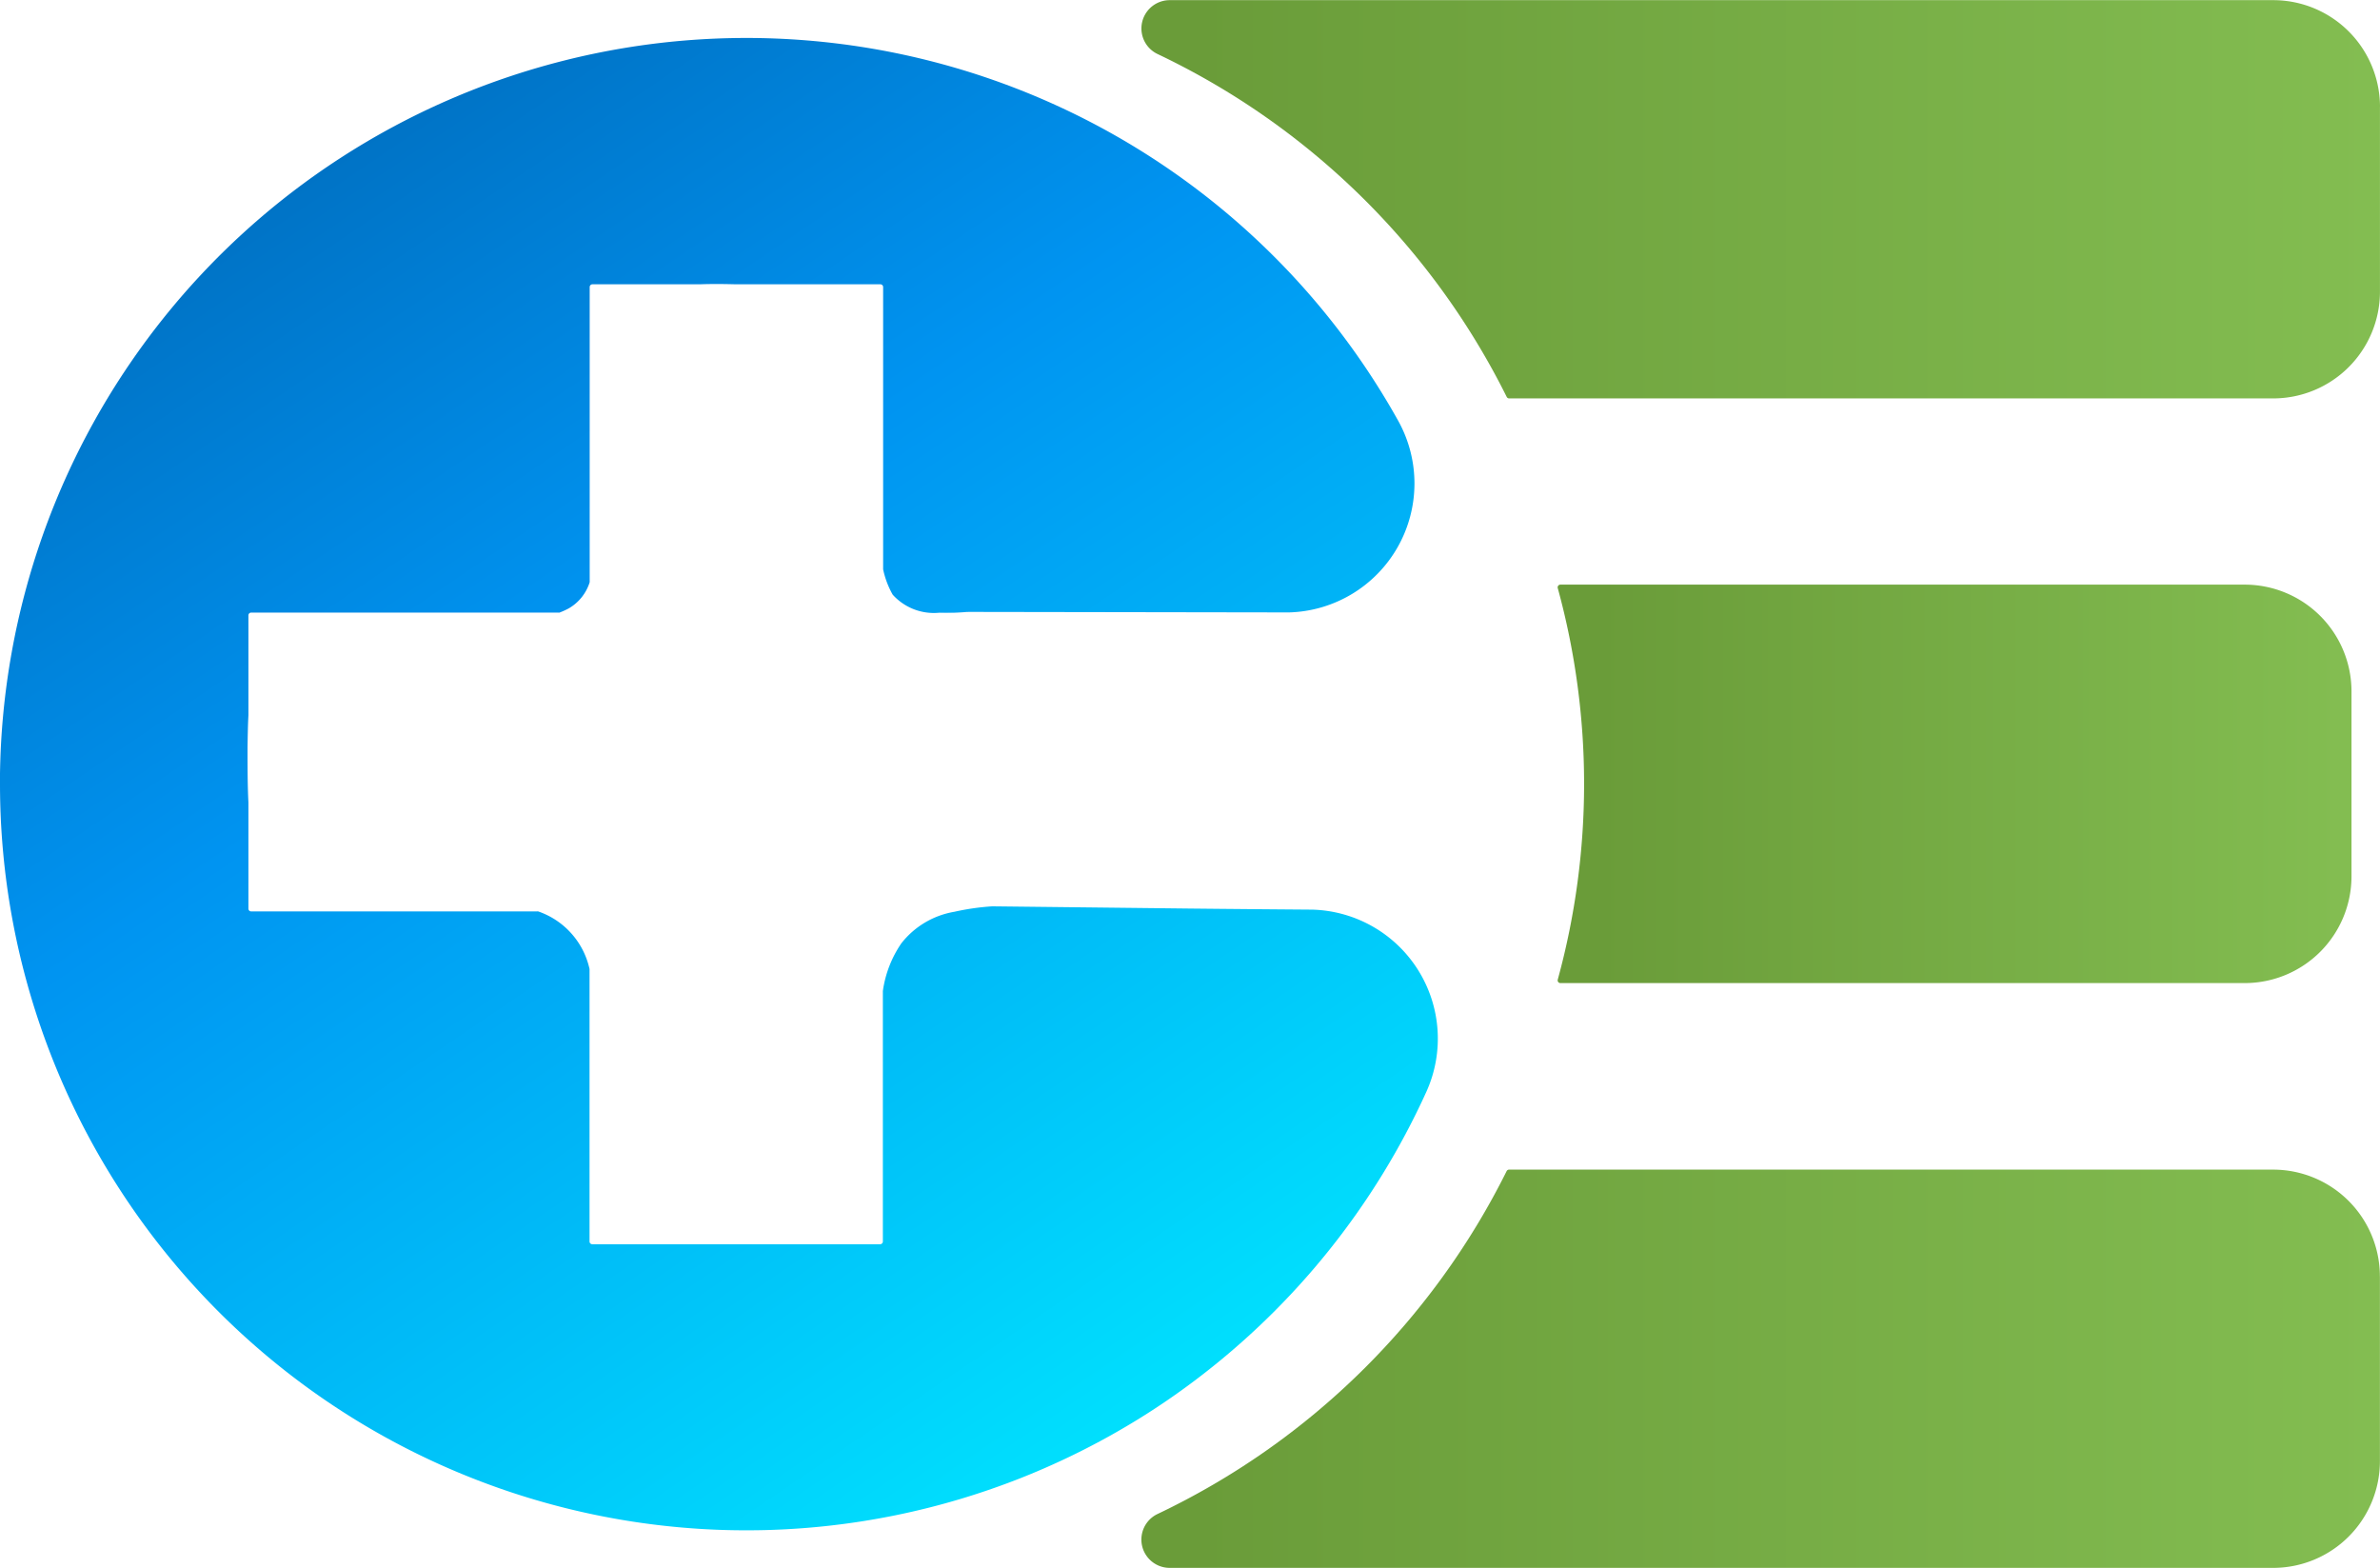 <svg xmlns="http://www.w3.org/2000/svg" xmlns:xlink="http://www.w3.org/1999/xlink" width="61.957" height="40.815" viewBox="0 0 61.957 40.815">
  <defs>
    <linearGradient id="linear-gradient" y1="0.5" x2="1" y2="0.5" gradientUnits="objectBoundingBox">
      <stop offset="0.05" stop-color="#6a9c39"/>
      <stop offset="0.99" stop-color="#83bd51"/>
    </linearGradient>
    <linearGradient id="linear-gradient-4" x1="0.645" y1="24.901" x2="0.355" y2="-24.901" gradientUnits="objectBoundingBox">
      <stop offset="0" stop-color="#00eaff"/>
      <stop offset="0.67" stop-color="#0094f1"/>
      <stop offset="1" stop-color="#0071c3"/>
    </linearGradient>
    <linearGradient id="linear-gradient-5" x1="0.85" y1="0.999" x2="0.227" y2="0.059" xlink:href="#linear-gradient-4"/>
  </defs>
  <g id="Camada_1" data-name="Camada 1" transform="translate(0 0)">
    <g id="Group_140718" data-name="Group 140718" transform="translate(0 0)">
      <g id="Group_140717" data-name="Group 140717" transform="translate(29.704 0)">
        <path id="Path_183515" data-name="Path 183515" d="M1456.44,2.78V7.591a2.78,2.78,0,0,1-2.78,2.78h-19.89a.071.071,0,0,1-.063-.039,19.5,19.5,0,0,0-9.094-8.928.737.737,0,0,1,.316-1.4h28.732a2.78,2.78,0,0,1,2.78,2.78Z" transform="translate(-1424.188 0)" fill="url(#linear-gradient)"/>
        <path id="Path_183516" data-name="Path 183516" d="M1456.5,1462.42v4.811a2.78,2.78,0,0,1-2.78,2.78h-28.731a.737.737,0,0,1-.316-1.4,19.5,19.5,0,0,0,9.093-8.928.071.071,0,0,1,.063-.039h19.89a2.78,2.78,0,0,1,2.78,2.78Z" transform="translate(-1424.249 -1429.197)" fill="url(#linear-gradient)"/>
        <path id="Path_183517" data-name="Path 183517" d="M1964.873,732.59V737.4a2.78,2.78,0,0,1-2.78,2.78h-17.815a.071.071,0,0,1-.068-.09,19.281,19.281,0,0,0,0-10.192.071.071,0,0,1,.068-.09h17.815A2.78,2.78,0,0,1,1964.873,732.59Z" transform="translate(-1933.362 -714.589)" fill="url(#linear-gradient)"/>
      </g>
      <path id="Path_183518" data-name="Path 183518" d="M1171.75,764.83h.37C1172,764.834,1171.871,764.835,1171.75,764.83Z" transform="translate(-1147.311 -748.878)" fill="url(#linear-gradient-4)"/>
      <path id="Path_183519" data-name="Path 183519" d="M30.993,69.622c1.042.011,2.139.02,3.166.028a3.359,3.359,0,0,1,2.974,4.739,19.5,19.5,0,0,1-6.055,7.538q-.665.5-1.374.942h0A19.43,19.43,0,0,1,0,66.378q0-.126,0-.251v0a19.431,19.431,0,0,1,36.4-9.2,3.358,3.358,0,0,1-2.842,4.986L25.283,61.9c-.063,0-.126,0-.189.007-.094.007-.19.012-.285.015-.124,0-.248,0-.37,0a1.442,1.442,0,0,1-1.2-.471,2.29,2.29,0,0,1-.249-.659.073.073,0,0,1,0-.016V53.443a.071.071,0,0,0-.071-.071H19.162c-.311-.008-.633-.012-.951,0H15.422a.071.071,0,0,0-.071.071v7.672a.07.07,0,0,1-.005.027,1.2,1.2,0,0,1-.547.67,2.074,2.074,0,0,1-.235.106.072.072,0,0,1-.026,0h-8a.071.071,0,0,0-.071.071v2.6c-.015.28-.018.56-.023.83,0,.488,0,.985.023,1.443v2.763a.071.071,0,0,0,.071.071h7.447a.074.074,0,0,1,.024,0,2.05,2.05,0,0,1,1.338,1.5.073.073,0,0,1,0,.02v7.073a.071.071,0,0,0,.071.071h7.494a.071.071,0,0,0,.071-.071V71.781a.066.066,0,0,1,0-.013,2.919,2.919,0,0,1,.482-1.242,2.223,2.223,0,0,1,1.379-.82,6.357,6.357,0,0,1,.988-.142" transform="translate(0 -45.971)" fill="url(#linear-gradient-5)"/>
    </g>
  </g>
</svg>
